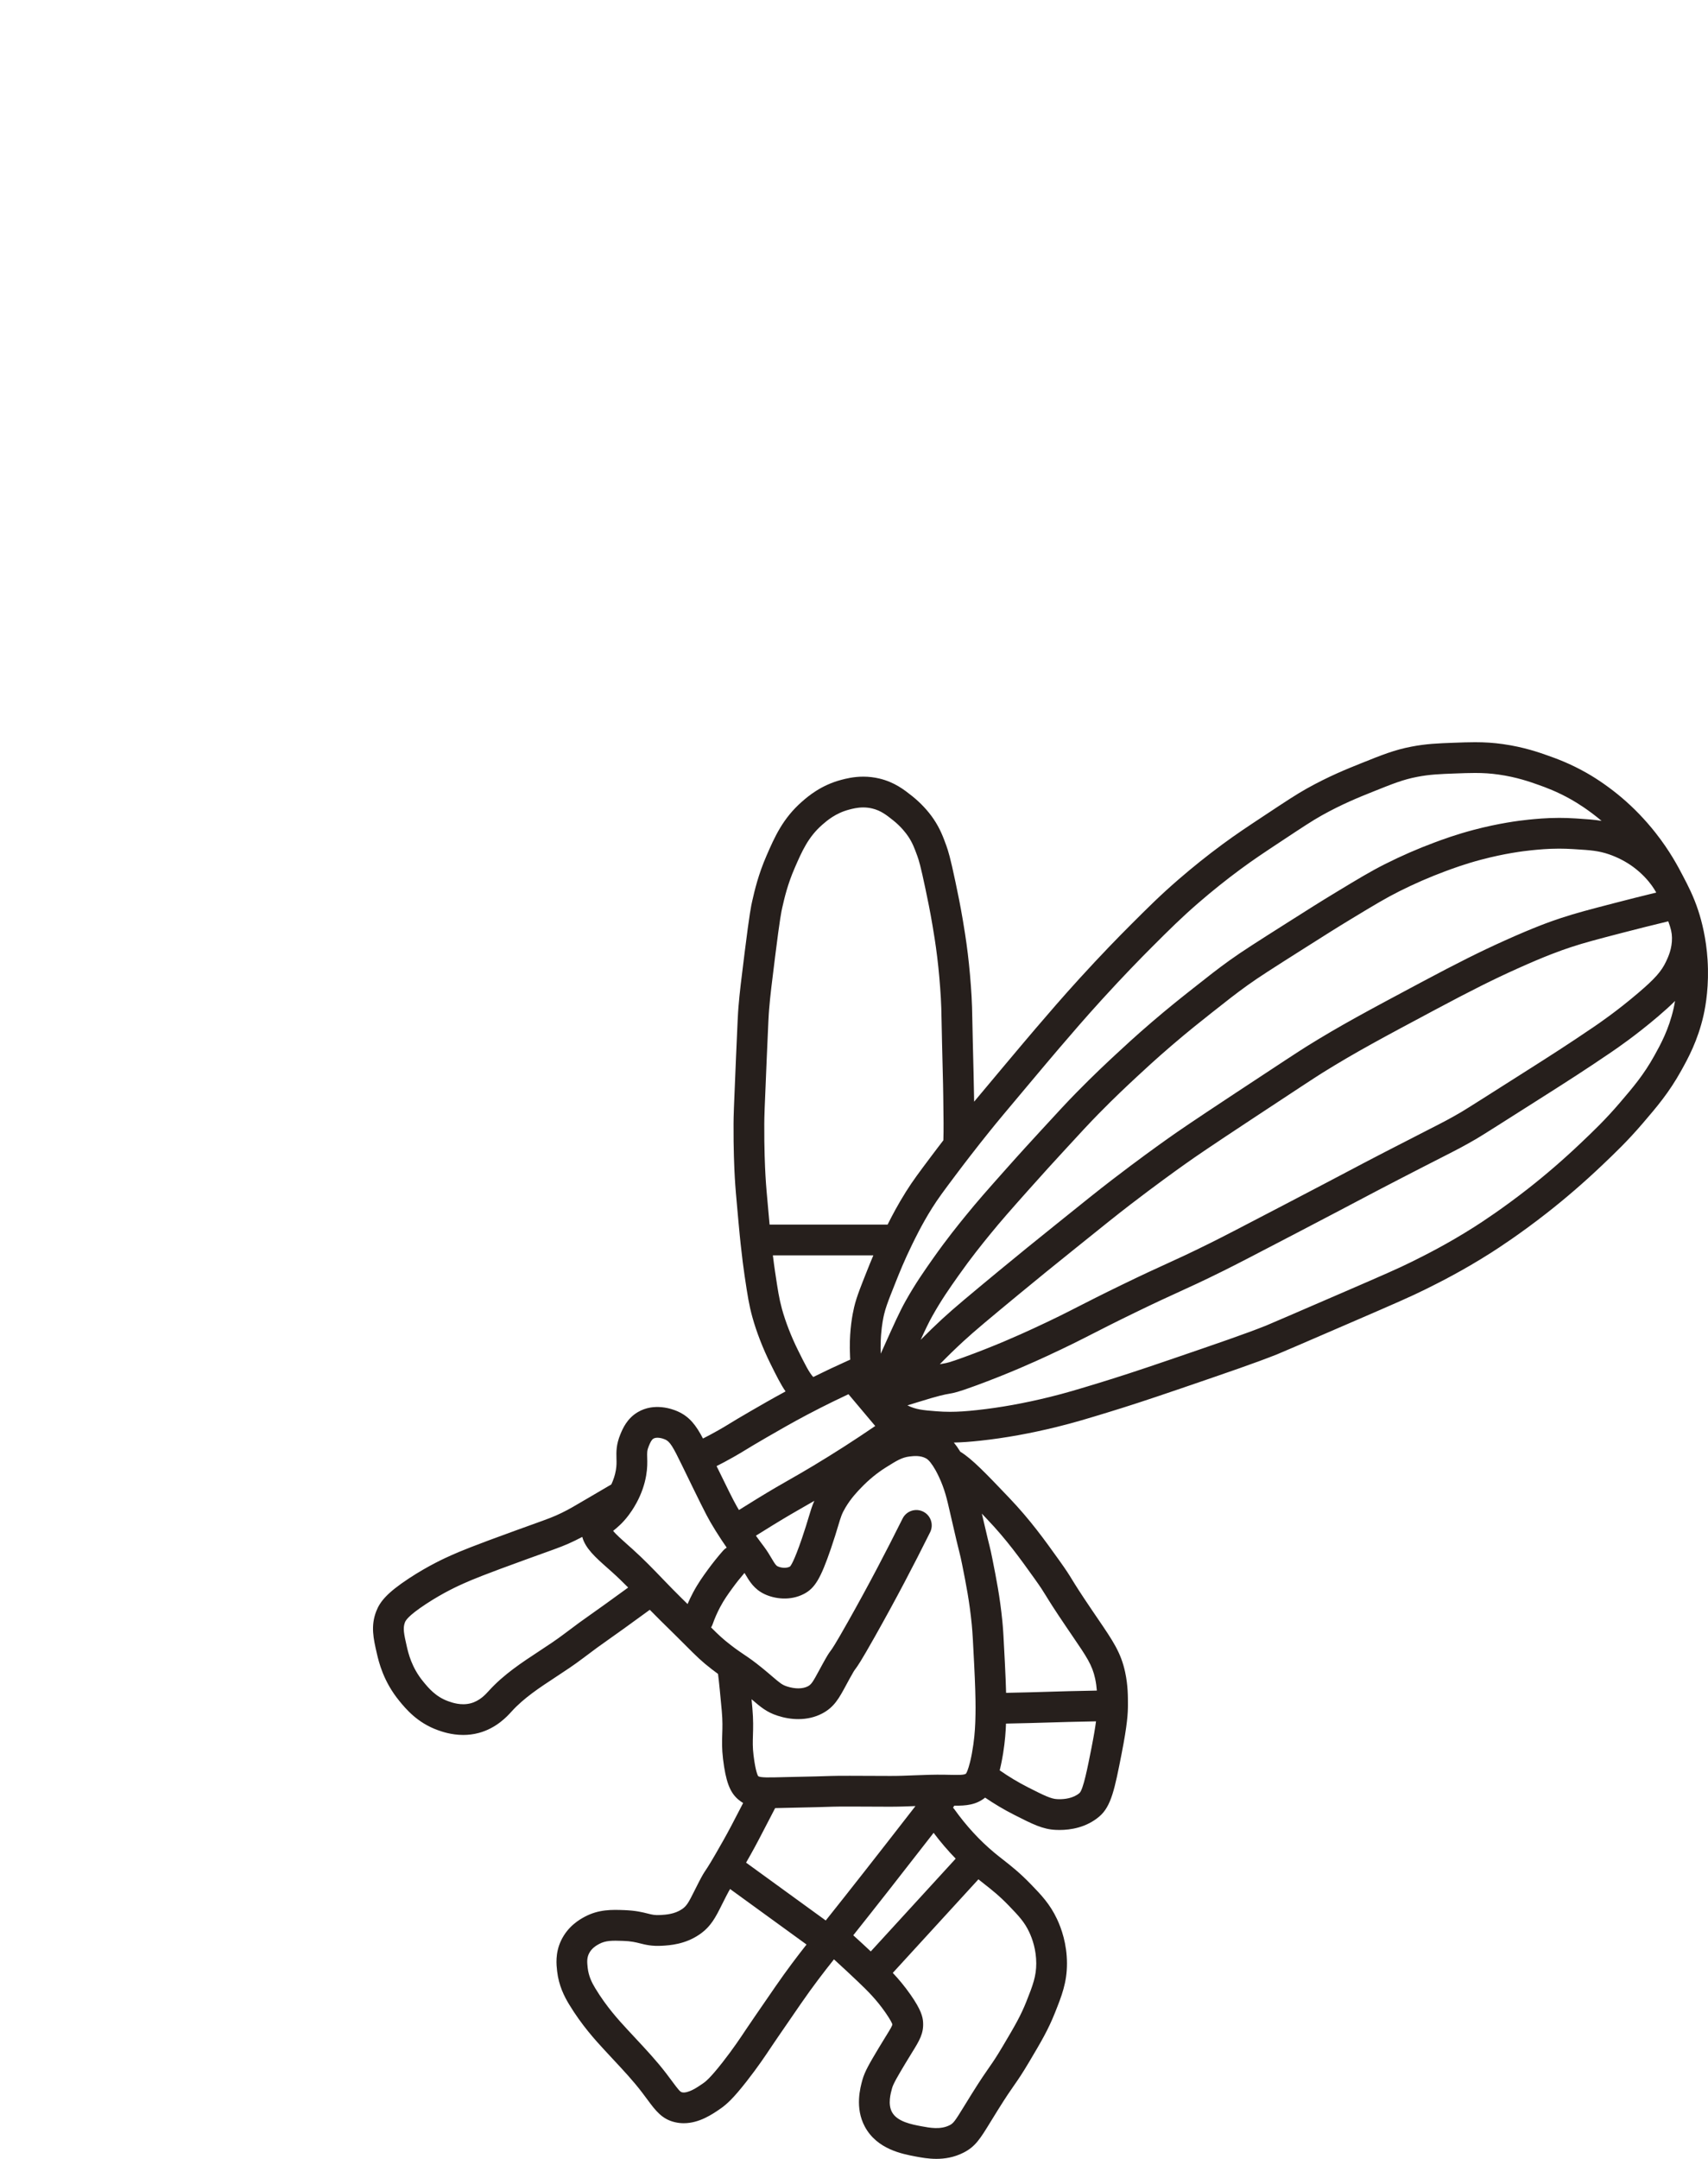 <?xml version="1.0" encoding="utf-8"?>
<!-- Generator: Adobe Illustrator 16.0.4, SVG Export Plug-In . SVG Version: 6.00 Build 0)  -->
<!DOCTYPE svg PUBLIC "-//W3C//DTD SVG 1.1//EN" "http://www.w3.org/Graphics/SVG/1.1/DTD/svg11.dtd">
<svg version="1.1" id="レイヤー_1" xmlns="http://www.w3.org/2000/svg" xmlns:xlink="http://www.w3.org/1999/xlink" x="0px"
	 y="0px" width="237.766px" height="300.424px" viewBox="0 0 237.766 300.424" enable-background="new 0 0 237.766 300.424"
	 xml:space="preserve">
<g>
	<g>
		<path fill="#261F1C" d="M237.704,133.537c-0.191-2.969-0.809-5.342-1.291-6.811c-0.663-2.016-1.412-3.45-2.138-4.836l-0.037-0.07
			c-0.618-1.185-1.771-3.39-3.781-5.937c-1.423-1.803-3.007-3.448-4.71-4.891c-1.545-1.309-3.29-2.536-4.912-3.454
			c-2.324-1.316-4.233-1.996-5.261-2.361c-1.278-0.455-3.416-1.215-6.359-1.631c-1.291-0.18-2.488-0.262-3.879-0.262
			c-0.927,0-1.863,0.035-2.947,0.075c-2.227,0.082-3.834,0.141-5.931,0.546c-2.36,0.457-4.012,1.119-7.01,2.322
			c-1.99,0.798-4.468,1.792-7.548,3.513c-1.439,0.805-2.876,1.755-5.74,3.65c-2.643,1.748-4.098,2.71-6.028,4.135
			c-2.062,1.522-4.105,3.156-6.07,4.856c-2.547,2.204-4.21,3.866-6.732,6.386c-1.574,1.572-4.071,4.127-7.028,7.371
			c-2.446,2.684-4.245,4.782-6.154,7.009c-1.031,1.204-2.298,2.712-4.598,5.448c-1.774,2.113-3.011,3.583-3.945,4.712
			c-0.003-0.265-0.007-0.535-0.012-0.82c-0.021-1.449-0.037-2.114-0.066-3.215c-0.022-0.901-0.055-2.098-0.104-4.27
			c-0.025-1.19-0.044-2.085-0.06-2.787c-0.037-1.913-0.049-2.426-0.113-3.57c-0.116-2.014-0.297-4.056-0.521-5.907
			c-0.252-2.071-0.519-3.643-0.692-4.682c-0.369-2.18-0.692-3.718-1.034-5.346c-0.712-3.385-1.008-4.317-1.271-5.042
			c-0.415-1.144-0.844-2.326-1.766-3.692c-0.771-1.142-1.833-2.277-2.989-3.196c-1.087-0.863-2.438-1.936-4.57-2.442
			c-0.727-0.173-1.476-0.261-2.228-0.261c-1.37,0-2.467,0.288-3.056,0.442c-2.856,0.75-4.67,2.329-5.444,3.002
			c-2.715,2.362-3.861,5-4.972,7.551c-1.157,2.659-1.659,4.861-1.992,6.318c-0.142,0.619-0.354,1.555-1.056,7.171
			c-0.468,3.746-0.702,5.625-0.858,7.562c-0.077,0.975-0.107,1.533-0.344,7.041c-0.318,7.437-0.334,8.099-0.342,9.246
			c-0.02,3.452,0.101,6.14,0.174,7.433c0.08,1.422,0.204,2.777,0.408,5.023l0.105,1.16c0.144,1.586,0.228,2.406,0.309,3.15
			c0.204,1.867,0.375,3.237,0.556,4.442l0.017,0.104c0.372,2.48,0.576,3.848,1.057,5.582c0.569,2.057,1.466,4.361,2.522,6.492
			c0.821,1.656,1.43,2.877,2.093,3.83c-1.835,0.993-3.394,1.893-4.79,2.7c-1.645,0.95-2.412,1.419-3.029,1.797
			c-0.506,0.31-0.871,0.532-1.538,0.91c-0.836,0.474-1.536,0.845-2.139,1.146c-0.966-1.836-1.866-3.047-3.554-3.789
			c-0.715-0.313-3.224-1.234-5.515,0.115c-1.51,0.891-2.1,2.299-2.416,3.055c-0.611,1.464-0.583,2.492-0.559,3.399
			c0.016,0.531,0.028,0.989-0.086,1.644c-0.112,0.656-0.327,1.314-0.628,1.966l-3.029,1.776c-2.318,1.363-2.869,1.687-3.859,2.17
			c-1.155,0.564-1.738,0.773-4.19,1.656c-0.616,0.221-1.343,0.482-2.22,0.801c-6.043,2.189-7.69,2.883-8.969,3.451
			c-0.772,0.344-3.125,1.393-5.908,3.223c-3.106,2.046-4.046,3.27-4.553,4.58c-0.791,2.043-0.389,3.8,0.079,5.836
			c0.27,1.169,0.896,3.908,3.147,6.65c0.867,1.057,2.483,3.025,5.345,4.051c0.539,0.193,1.866,0.67,3.541,0.67
			c0.669,0,1.395-0.076,2.146-0.276c2.47-0.657,3.985-2.329,4.557-2.959l0.042-0.046c1.691-1.862,3.862-3.288,6.162-4.797
			c1.235-0.812,2.517-1.652,3.733-2.577c1.729-1.312,2.409-1.792,3.536-2.588c1.109-0.784,2.595-1.832,5.795-4.175
			c0.488,0.502,0.984,1.004,1.488,1.498c1.534,1.498,2.607,2.572,3.393,3.356c1.672,1.673,2.299,2.3,3.755,3.425
			c0.325,0.25,0.605,0.461,0.861,0.646c0.002,0.016,0.002,0.031,0.005,0.047c0.078,0.454,0.387,3.625,0.518,5.102
			c0.124,1.396,0.095,2.326,0.065,3.225c-0.032,0.992-0.063,2.018,0.11,3.466c0.376,3.092,0.938,4.61,2.079,5.601
			c0.235,0.205,0.474,0.375,0.719,0.521c-0.155,0.301-0.308,0.594-0.451,0.873c-0.854,1.649-1.526,2.953-2.264,4.259
			c-1.736,3.083-2.214,3.795-2.499,4.222c-0.274,0.41-0.441,0.668-0.933,1.618c-0.235,0.454-0.44,0.864-0.626,1.237
			c-0.811,1.622-1.073,2.109-1.735,2.562c-1.03,0.701-2.259,0.774-2.994,0.817c-0.79,0.047-1.148-0.043-1.8-0.207
			c-0.74-0.187-1.662-0.417-3.259-0.476c-1.654-0.061-3.527-0.129-5.502,0.933c-0.578,0.312-2.334,1.251-3.311,3.367
			c-0.8,1.733-0.619,3.333-0.521,4.19c0.229,2.032,1.004,3.525,1.652,4.603c1.791,2.963,3.738,5.075,4.902,6.337l0.108,0.115
			c0.368,0.402,0.74,0.802,1.112,1.199c1.442,1.545,2.808,3.006,4.022,4.594c0.292,0.381,0.545,0.724,0.771,1.029
			c1.127,1.523,2.019,2.727,3.837,3.148c0.42,0.098,0.832,0.141,1.23,0.141c2.163,0,3.992-1.261,5.052-1.99
			c0.945-0.651,1.854-1.488,3.693-3.836c1.567-2,2.62-3.578,3.388-4.729l0.104-0.156c0.038-0.057,0.968-1.444,4.055-5.911
			c1.698-2.457,3.156-4.351,4.613-6.183c1.383,1.254,2.548,2.354,3.354,3.121c1.336,1.271,2.543,2.468,3.795,4.259
			c0.754,1.078,0.938,1.542,0.978,1.655c-0.006,0.198-0.207,0.551-0.915,1.69c-0.279,0.449-0.608,0.981-0.995,1.629
			c-1.247,2.092-1.935,3.244-2.261,4.432c-0.294,1.062-1.073,3.881,0.35,6.512c1.696,3.135,5.206,3.789,7.093,4.143
			c0.744,0.139,1.736,0.324,2.855,0.324c1.162,0,2.46-0.199,3.763-0.857c1.666-0.842,2.328-1.922,3.779-4.289
			c0.281-0.458,0.602-0.98,0.977-1.582c1.231-1.975,1.819-2.814,2.338-3.557c0.563-0.809,1.052-1.504,2.102-3.275
			c1.621-2.734,2.6-4.385,3.542-6.749c0.941-2.362,1.688-4.228,1.68-6.909c-0.006-2.674-0.761-4.832-1.393-6.17
			c-0.987-2.091-2.208-3.354-3.622-4.816c-1.554-1.606-2.721-2.521-3.851-3.408c-0.423-0.332-0.824-0.645-1.244-0.993
			c-2.036-1.694-3.909-3.729-5.568-6.051c-0.056-0.078-0.117-0.147-0.181-0.215c0.064-0.09,0.123-0.183,0.173-0.277
			c1.65,0.016,3.025-0.105,4.294-1.12c1.296,0.879,2.649,1.685,4.039,2.389c2.562,1.302,3.975,2.02,5.798,2.098
			c0.11,0.006,0.288,0.013,0.518,0.013l0,0c1.527,0,3.73-0.326,5.55-1.883c1.654-1.414,2.134-3.842,3.086-8.682
			c0.817-4.156,0.889-5.722,0.889-6.861c0.002-1.145,0.004-2.711-0.388-4.526c-0.586-2.726-1.672-4.315-3.833-7.485
			c-0.229-0.336-0.473-0.693-0.73-1.074c-1.769-2.606-2.38-3.604-2.826-4.33c-0.443-0.723-0.764-1.244-1.787-2.674
			c-2.062-2.881-4.011-5.604-6.98-8.719c-3.216-3.371-5.164-5.416-6.794-6.404c-0.31-0.506-0.609-0.928-0.896-1.274
			c1.097-0.021,2.267-0.103,3.71-0.261c3.456-0.377,6.935-1.004,10.634-1.916c2.489-0.613,4.279-1.161,7.244-2.068
			c2.403-0.736,5.01-1.568,9.922-3.25c6.929-2.371,10.405-3.561,13.496-4.785c0.493-0.195,3.235-1.38,11.096-4.777
			c5.222-2.258,7.614-3.299,9.61-4.293c1.9-0.947,5.082-2.532,9.021-5.031c1.136-0.721,4.17-2.704,7.812-5.555
			c2.603-2.037,5.167-4.25,7.625-6.584c1.853-1.759,3.602-3.42,5.752-5.931c1.947-2.272,3.63-4.237,5.339-7.313
			c0.915-1.648,2.297-4.138,3.103-7.696C237.454,139.918,237.936,137.105,237.704,133.537z M224.005,118.893
			c1.202,0.416,2.355,1.017,3.336,1.738c1.27,0.934,2.109,1.922,2.592,2.587c0.244,0.338,0.447,0.663,0.631,0.989
			c-1.923,0.467-3.865,0.955-5.792,1.456c-3.448,0.897-5.351,1.391-7.43,2.075c-1.516,0.498-3.777,1.305-7.849,3.137
			c-3.469,1.561-6.522,3.087-11.674,5.835c-7.472,3.986-11.222,5.987-15.908,8.897c-1.024,0.637-3.882,2.515-9.896,6.481
			c-6.317,4.168-7.992,5.328-9.395,6.32c-1.409,0.997-4.307,3.079-7.876,5.822c-1.915,1.472-3.784,2.976-7.507,5.971
			c-3.236,2.604-5.375,4.325-8.171,6.639c-4.125,3.416-6.195,5.129-7.896,6.697c-1.019,0.938-2.021,1.912-3.009,2.911
			c0.673-1.476,1.155-2.474,1.646-3.347c1.262-2.244,2.354-3.793,3.618-5.586c1.793-2.541,3.256-4.34,4.324-5.653
			c1.602-1.968,2.858-3.384,5.372-6.21c2.079-2.34,3.708-4.111,4.897-5.405c2.354-2.56,3.534-3.844,4.876-5.212
			c2.315-2.363,4.147-4.066,5.359-5.193c0.979-0.91,2.617-2.433,4.86-4.357c2.278-1.956,4.084-3.382,5.534-4.528
			c2.171-1.715,3.367-2.661,5.016-3.846c1.546-1.112,3.479-2.344,7.705-5.022c3.228-2.046,4.738-3.002,6.752-4.22
			c3.275-1.983,4.803-2.898,6.644-3.823c2.1-1.055,4.253-1.994,6.404-2.792c1.105-0.411,2.776-1.031,5.062-1.635
			c3.188-0.841,5.733-1.174,6.968-1.298c0.949-0.095,2.251-0.226,3.843-0.226c0.633,0,1.277,0.021,1.918,0.062l0.437,0.028
			C221.353,118.308,222.53,118.382,224.005,118.893z M134.076,186.683c1.614-1.489,3.655-3.178,7.722-6.543
			c2.773-2.295,4.789-3.918,8.125-6.603c3.698-2.976,5.555-4.47,7.432-5.912c3.514-2.698,6.357-4.743,7.741-5.721
			c1.37-0.97,3.015-2.109,9.278-6.241c5.858-3.865,8.818-5.813,9.795-6.419c4.566-2.835,8.275-4.814,15.666-8.757
			c5.057-2.697,8.042-4.191,11.415-5.708c3.889-1.75,6.014-2.508,7.43-2.974c1.871-0.616,3.551-1.058,7.169-1.999
			c2.125-0.552,4.271-1.088,6.387-1.598c0.368,1.016,0.502,1.573,0.516,2.28c0.026,1.509-0.521,2.671-0.814,3.295
			c-0.65,1.383-1.556,2.405-3.866,4.376c-2.995,2.554-5.458,4.231-6.268,4.782c-3.512,2.392-6.186,4.091-8.771,5.734
			c-5.542,3.522-8.888,5.648-9.607,6.069c-1.699,0.992-2.426,1.362-4.832,2.589c-1.304,0.665-3.089,1.575-5.767,2.96
			c-2.492,1.289-3.565,1.855-5.188,2.714c-1.673,0.883-3.964,2.092-9.077,4.76c-5.723,2.984-8.329,4.343-10.145,5.24
			c-2.911,1.441-4.348,2.096-6.009,2.853c-1.484,0.675-3.166,1.44-6.198,2.913c-2.871,1.392-4.558,2.254-6.044,3.014
			c-1.851,0.945-3.312,1.693-6.312,3.079c-2.115,0.978-5.42,2.457-9.68,4.005c-2.03,0.739-2.353,0.794-2.837,0.877
			c-0.147,0.025-0.312,0.055-0.508,0.092C131.893,188.752,132.976,187.698,134.076,186.683z M142.826,151.349
			c2.29-2.727,3.551-4.229,4.573-5.421c1.883-2.196,3.66-4.271,6.062-6.905c2.901-3.183,5.35-5.688,6.896-7.232
			c2.453-2.45,4.073-4.068,6.504-6.172c1.882-1.628,3.837-3.192,5.812-4.649c1.844-1.36,3.182-2.245,5.853-4.012
			c2.771-1.833,4.164-2.754,5.465-3.481c2.84-1.587,5.176-2.524,7.055-3.278c2.931-1.175,4.268-1.711,6.229-2.091
			c1.771-0.343,3.164-0.394,5.273-0.472c1.042-0.039,1.942-0.072,2.791-0.072c1.199,0,2.182,0.066,3.282,0.222
			c2.515,0.355,4.397,1.025,5.522,1.425c0.967,0.344,2.586,0.92,4.586,2.053c0.805,0.455,2.417,1.443,4.221,2.966
			c-1.053-0.173-2.094-0.242-3.276-0.317l-0.431-0.027c-0.731-0.047-1.47-0.071-2.192-0.071c-1.806,0-3.287,0.149-4.269,0.247
			c-1.36,0.137-4.161,0.502-7.633,1.419c-2.487,0.656-4.351,1.347-5.46,1.76c-2.298,0.852-4.599,1.855-6.837,2.98
			c-2.067,1.039-3.799,2.086-6.938,3.986c-2.138,1.292-3.804,2.349-6.828,4.267c-3.998,2.535-6.2,3.931-7.913,5.164
			c-1.727,1.242-2.948,2.208-5.169,3.962c-1.48,1.17-3.323,2.626-5.669,4.638c-2.309,1.98-3.983,3.539-4.985,4.47
			c-1.167,1.083-3.118,2.897-5.503,5.332c-1.391,1.417-2.587,2.72-4.971,5.312c-1.2,1.307-2.846,3.094-4.953,5.467
			c-2.548,2.867-3.826,4.306-5.485,6.346c-1.046,1.285-2.625,3.227-4.502,5.889c-1.275,1.811-2.481,3.521-3.852,5.957
			c-0.855,1.523-1.62,3.229-3.144,6.623c-0.114,0.256-0.226,0.502-0.332,0.741c-0.012-0.276-0.021-0.55-0.021-0.813
			c-0.002-0.354,0.004-0.691,0.018-1.017c0.009-0.231,0.021-0.456,0.037-0.671c0.006-0.083,0.012-0.164,0.02-0.244
			c0.104-1.297,0.301-2.265,0.413-2.74c0.093-0.392,0.214-0.795,0.375-1.266c0.272-0.79,0.661-1.766,1.228-3.188
			c0.514-1.286,1.216-3.049,2.311-5.28c0.258-0.524,0.558-1.132,0.913-1.813c0.493-0.942,1.095-2.029,1.864-3.252
			c0.811-1.289,1.595-2.344,3.295-4.607c0.312-0.415,0.627-0.832,0.945-1.25c0.044-0.057,0.087-0.115,0.131-0.172
			c0.31-0.405,0.621-0.812,0.933-1.213c0.908-1.174,1.817-2.328,2.697-3.418C138.765,156.183,140.207,154.466,142.826,151.349z
			 M106.394,156.435c0.006-1.086,0.021-1.727,0.338-9.086c0.24-5.615,0.267-6.029,0.334-6.879c0.147-1.843,0.379-3.692,0.839-7.376
			c0.675-5.403,0.874-6.278,0.981-6.749c0.314-1.38,0.745-3.271,1.743-5.563c1.004-2.309,1.871-4.302,3.854-6.029
			c0.642-0.557,1.833-1.595,3.723-2.091c0.458-0.121,1.149-0.302,1.968-0.302c0.418,0,0.835,0.049,1.237,0.145
			c1.205,0.287,1.989,0.91,2.898,1.631c1.111,0.882,1.795,1.78,2.104,2.236c0.596,0.883,0.878,1.624,1.29,2.759
			c0.201,0.553,0.451,1.354,1.105,4.463c0.333,1.585,0.647,3.083,1.002,5.179c0.169,1,0.425,2.512,0.665,4.484
			c0.214,1.763,0.386,3.712,0.498,5.637c0.062,1.063,0.069,1.514,0.107,3.409c0.015,0.704,0.031,1.602,0.059,2.795
			c0.048,2.183,0.08,3.384,0.104,4.29c0.027,1.085,0.046,1.741,0.065,3.163c0.044,3.092,0.062,4.65,0.016,6.129
			c-0.026,0.035-0.054,0.07-0.08,0.105c-0.224,0.289-0.445,0.579-0.666,0.87c-0.063,0.085-0.129,0.17-0.194,0.256
			c-0.253,0.334-0.506,0.668-0.756,1.001c-1.649,2.197-2.559,3.407-3.496,4.898c-1.157,1.844-1.96,3.377-2.57,4.601h-16.43
			c-0.021-0.235-0.045-0.489-0.069-0.769l-0.105-1.164c-0.201-2.2-0.322-3.528-0.397-4.875
			C106.489,162.357,106.375,159.771,106.394,156.435z M107.914,177.091l-0.017-0.105c-0.104-0.682-0.202-1.426-0.308-2.297h13.987
			c-0.349,0.824-0.638,1.547-0.883,2.162c-0.409,1.029-0.732,1.842-0.994,2.539c-0.365,0.974-0.61,1.724-0.798,2.515
			c-0.248,1.05-0.623,3.089-0.6,5.722c0.003,0.376,0.015,0.766,0.035,1.164c0.008,0.141,0.016,0.276,0.021,0.411l-0.533,0.24
			c-0.715,0.321-1.425,0.649-2.132,0.983c-0.224,0.104-0.444,0.213-0.667,0.318c-0.488,0.234-0.975,0.469-1.459,0.708
			c-0.116,0.058-0.235,0.112-0.354,0.171c-0.576-0.609-1.165-1.795-2.125-3.729c-0.939-1.893-1.731-3.928-2.23-5.729
			C108.452,180.681,108.272,179.481,107.914,177.091z M102.106,202.759c0.729-0.412,1.14-0.662,1.658-0.979
			c0.598-0.365,1.342-0.82,2.94-1.744c1.625-0.938,3.466-2.004,5.7-3.187c0.609-0.322,1.228-0.641,1.849-0.955
			c0.502-0.256,1.011-0.508,1.521-0.758c0.168-0.084,0.336-0.166,0.505-0.246c0.609-0.295,1.221-0.588,1.835-0.875l3.723,4.424
			c-2.861,1.957-5.762,3.816-8.646,5.547c-1.405,0.843-2.35,1.381-3.26,1.9c-1.179,0.67-2.396,1.364-4.563,2.691
			c-0.838,0.512-1.673,1.032-2.5,1.553c-0.094-0.156-0.188-0.312-0.276-0.466c-0.486-0.834-1.398-2.687-2.84-5.646
			C100.416,203.688,101.188,203.28,102.106,202.759z M113.36,208.853c-0.317,0.713-0.52,1.377-0.785,2.271
			c-0.223,0.742-0.499,1.665-0.956,3c-1.093,3.187-1.544,3.774-1.645,3.869c-0.012,0.006-0.021,0.013-0.032,0.019
			c-0.493,0.256-1.219,0.172-1.679-0.041c-0.234-0.109-0.392-0.334-0.848-1.107c-0.27-0.457-0.604-1.023-1.061-1.633
			c-0.287-0.381-0.681-0.906-1.127-1.527c0.785-0.494,1.578-0.986,2.371-1.473c2.112-1.291,3.248-1.939,4.449-2.625
			C112.466,209.367,112.891,209.124,113.36,208.853z M82.192,224.697c-1.124,0.793-1.866,1.319-3.653,2.675
			c-1.104,0.836-2.266,1.6-3.497,2.409c-2.419,1.589-4.921,3.231-6.979,5.495l-0.046,0.051c-0.434,0.477-1.238,1.366-2.484,1.697
			c-1.347,0.357-2.604-0.094-3.142-0.286c-1.748-0.627-2.75-1.849-3.481-2.739c-1.612-1.963-2.064-3.941-2.284-4.892
			c-0.398-1.743-0.563-2.548-0.259-3.332c0.08-0.209,0.327-0.847,2.915-2.55c2.489-1.64,4.602-2.58,5.296-2.889
			c1.206-0.537,2.775-1.195,8.687-3.338c0.871-0.316,1.597-0.576,2.209-0.797c2.501-0.898,3.255-1.171,4.62-1.838
			c0.346-0.169,0.646-0.321,0.961-0.49c0.425,1.587,1.854,2.858,3.453,4.276c0.229,0.202,0.468,0.415,0.716,0.637
			c0.758,0.681,1.505,1.409,2.223,2.132C84.605,222.993,83.233,223.962,82.192,224.697z M94.937,222.453
			c-0.878-0.858-1.756-1.771-2.604-2.649l-0.096-0.1c-1.244-1.292-2.654-2.755-4.155-4.102c-0.254-0.229-0.5-0.446-0.733-0.654
			c-0.738-0.655-1.625-1.441-1.996-1.92c0.008-0.006,0.018-0.014,0.024-0.02c0.512-0.41,1.284-1.029,2.141-2.17
			c0.152-0.205,0.621-0.83,1.104-1.729c0,0,0-0.001,0.001-0.001c0.656-1.221,1.104-2.488,1.325-3.77
			c0.188-1.078,0.166-1.865,0.147-2.496c-0.021-0.697-0.028-1.015,0.228-1.627c0.21-0.5,0.378-0.865,0.642-1.021
			c0.426-0.25,1.199-0.069,1.617,0.114c0.693,0.306,1.092,1.004,2.365,3.621l0,0l0.136,0.279c2.188,4.5,3.184,6.534,3.812,7.611
			c0.468,0.803,0.98,1.627,1.525,2.449c0,0,0,0,0,0.002c0.253,0.382,0.502,0.746,0.741,1.091c-0.184,0.11-0.353,0.25-0.5,0.419
			c-0.762,0.867-1.488,1.775-2.163,2.704c-0.648,0.894-1.32,1.817-2.021,3.134c-0.275,0.52-0.531,1.053-0.765,1.594
			C95.466,222.972,95.211,222.722,94.937,222.453z M114.95,267.25l-11.09-8.049c0.184-0.322,0.385-0.675,0.604-1.064
			c0.772-1.373,1.463-2.707,2.336-4.396c0.334-0.646,0.699-1.35,1.104-2.128c0.37-0.006,0.761-0.017,1.182-0.026l0.03-0.002
			c0.804-0.021,1.606-0.037,2.41-0.054c1.439-0.03,2.931-0.062,4.402-0.116c0.862-0.031,3.357-0.02,7.889,0.002
			c1.222,0.004,2.441-0.042,3.622-0.088C122.203,258.076,118.097,263.309,114.95,267.25z M107.969,276.409
			c-2.562,3.705-3.637,5.291-3.975,5.792l-0.227,0.337c-0.729,1.093-1.728,2.593-3.192,4.461c-1.801,2.294-2.399,2.708-2.757,2.954
			c-0.711,0.49-2.032,1.402-2.885,1.205c-0.251-0.059-0.502-0.359-1.365-1.525c-0.239-0.324-0.507-0.686-0.814-1.086
			c-1.343-1.755-2.842-3.359-4.292-4.912c-0.365-0.393-0.731-0.785-1.095-1.179l-0.109-0.118c-1.122-1.217-2.818-3.056-4.387-5.647
			c-0.473-0.782-0.929-1.671-1.062-2.867c-0.083-0.744-0.122-1.315,0.156-1.921c0.374-0.812,1.124-1.215,1.445-1.387
			c0.909-0.487,1.812-0.479,3.323-0.426c1.146,0.041,1.743,0.19,2.373,0.348c0.771,0.195,1.646,0.414,3.096,0.328
			c1.021-0.061,3.145-0.186,5.152-1.557c1.609-1.099,2.257-2.393,3.15-4.185c0.179-0.356,0.375-0.749,0.6-1.185
			c0.283-0.549,0.412-0.775,0.53-0.965l10.64,7.723C110.929,272.307,109.556,274.113,107.969,276.409z M140.443,265.193
			c1.409,1.458,2.175,2.283,2.829,3.67c0.445,0.945,0.979,2.468,0.982,4.354c0.004,1.772-0.469,3.041-1.375,5.313
			c-0.787,1.971-1.563,3.312-3.248,6.151c-0.968,1.633-1.392,2.24-1.927,3.006c-0.521,0.746-1.17,1.675-2.461,3.742
			c-0.383,0.61-0.708,1.146-0.994,1.609c-1.34,2.188-1.533,2.438-2.06,2.704c-1.268,0.64-2.729,0.366-3.906,0.146
			c-1.351-0.252-3.389-0.633-4.111-1.971c-0.604-1.115-0.188-2.613,0.011-3.334c0.175-0.631,0.825-1.724,1.812-3.378
			c0.372-0.623,0.688-1.135,0.957-1.567c1.028-1.658,1.649-2.66,1.547-4.25c-0.049-0.752-0.293-1.733-1.739-3.804
			c-0.838-1.198-1.659-2.173-2.478-3.042l11.921-13.019c0.282,0.227,0.56,0.444,0.827,0.655
			C138.093,263.014,139.096,263.799,140.443,265.193z M133.039,258.646l-11.821,12.91c-0.699-0.656-1.521-1.418-2.437-2.246
			c2.913-3.656,6.601-8.354,11.185-14.256C130.931,256.334,131.957,257.534,133.039,258.646z M132.104,246.979l-0.6-0.012
			c-1.422-0.025-2.833,0.029-4.197,0.082c-1.197,0.047-2.327,0.096-3.471,0.086c-4.886-0.022-7.114-0.033-8.067,0.002
			c-1.438,0.053-2.911,0.084-4.334,0.113c-0.812,0.018-1.622,0.034-2.434,0.055l-0.028,0.002c-1.904,0.049-3.161,0.082-3.43-0.147
			c-0.015-0.021-0.354-0.513-0.644-2.896c-0.137-1.123-0.112-1.869-0.083-2.813c0.031-0.978,0.065-2.085-0.08-3.737
			c-0.001-0.016-0.048-0.535-0.114-1.252c0.028,0.025,0.061,0.053,0.089,0.076c1.17,1.001,2.016,1.727,3.518,2.212
			c0.984,0.319,1.962,0.478,2.897,0.478c1.209,0,2.35-0.264,3.345-0.791c1.663-0.879,2.332-2.117,3.342-3.992
			c0.13-0.241,0.27-0.499,0.421-0.777c0.586-1.072,0.695-1.216,0.831-1.398c0.314-0.422,0.708-0.947,2.722-4.52
			c1.417-2.516,2.798-5.046,4.104-7.521c1.21-2.295,2.417-4.651,3.588-7.004c0.525-1.059,0.096-2.344-0.963-2.869
			c-1.059-0.526-2.343-0.096-2.869,0.962c-1.157,2.323-2.349,4.649-3.542,6.915c-1.286,2.441-2.646,4.937-4.045,7.416
			c-1.878,3.332-2.219,3.787-2.421,4.059c-0.265,0.354-0.46,0.635-1.157,1.907c-0.156,0.286-0.3,0.552-0.435,0.8
			c-0.888,1.646-1.104,1.99-1.573,2.24c-0.727,0.383-1.792,0.393-2.925,0.025c-0.659-0.213-0.97-0.465-2.051-1.392
			c-0.375-0.319-0.799-0.685-1.329-1.117c-1.252-1.022-1.938-1.483-2.603-1.929c-0.524-0.354-1.021-0.686-1.856-1.332
			c-1.064-0.822-1.577-1.3-2.723-2.441c0.082-0.132,0.156-0.271,0.209-0.424c0.287-0.824,0.643-1.637,1.056-2.412
			c0.562-1.056,1.094-1.785,1.71-2.635c0.523-0.722,1.088-1.432,1.678-2.115c0.028,0.051,0.061,0.102,0.089,0.151
			c0.588,0.999,1.255,2.13,2.73,2.815c1.369,0.637,3.521,0.959,5.45-0.041c1.524-0.789,2.333-2.143,3.757-6.299
			c0.483-1.414,0.787-2.424,1.007-3.16c0.371-1.238,0.51-1.701,1.015-2.551c0.781-1.313,1.664-2.229,2.247-2.832
			c1.015-1.052,2.167-1.996,3.334-2.73c1.605-1.012,2.3-1.428,3.358-1.555c0.553-0.065,1.476-0.177,2.288,0.266
			c0.368,0.199,0.818,0.763,1.287,1.59l0.06,0.105c0.156,0.287,0.306,0.578,0.452,0.894c0.803,1.717,1.105,3.052,1.525,4.897
			l0.023,0.104c0.795,3.492,1.104,4.731,1.291,5.472c0.153,0.618,0.207,0.826,0.396,1.771c0.542,2.719,1.009,5.068,1.326,8.279
			c0.112,1.123,0.186,2.586,0.332,5.5c0.146,2.879,0.195,4.679,0.195,6.078c0,0.637-0.011,1.19-0.027,1.727
			c-0.004,0.143-0.009,0.291-0.017,0.445c-0.044,1.086-0.147,2.481-0.457,4.153c-0.028,0.151-0.057,0.294-0.083,0.431
			c-0.008,0.035-0.015,0.068-0.021,0.103c-0.021,0.104-0.044,0.205-0.064,0.3c-0.006,0.027-0.012,0.053-0.018,0.08
			c-0.025,0.111-0.051,0.219-0.075,0.318c0,0.003-0.001,0.006-0.002,0.01c-0.141,0.564-0.267,0.941-0.36,1.184l-0.035,0.088
			c-0.083,0.197-0.144,0.299-0.168,0.338C134.215,247.007,133.603,247.013,132.104,246.979z M150.268,249.519
			c-0.87,0.744-2.107,0.854-2.77,0.854l0,0c-0.146,0-0.26-0.005-0.33-0.008c-0.863-0.038-1.809-0.501-4.048-1.638
			c-1.364-0.692-2.696-1.491-3.957-2.373c0.004-0.016,0.008-0.032,0.012-0.049c0.021-0.088,0.045-0.178,0.065-0.27
			c0.005-0.023,0.011-0.045,0.016-0.068c0.026-0.108,0.052-0.222,0.076-0.338c0.009-0.039,0.018-0.078,0.025-0.117
			c0.02-0.086,0.037-0.174,0.055-0.264c0.008-0.04,0.017-0.078,0.023-0.119c0.024-0.125,0.05-0.255,0.075-0.387
			c0.051-0.273,0.097-0.542,0.139-0.803c0.263-1.643,0.353-3.008,0.394-4.088c2.627-0.049,4.307-0.102,5.934-0.15
			c1.757-0.054,3.576-0.109,6.596-0.164c-0.116,0.878-0.312,2.069-0.637,3.723C151.399,245.984,150.792,249.07,150.268,249.519z
			 M137.378,211.371c2.764,2.897,4.626,5.501,6.599,8.256c0.937,1.308,1.208,1.751,1.621,2.423c0.469,0.762,1.109,1.808,2.932,4.493
			c0.262,0.386,0.508,0.745,0.738,1.084c2.02,2.96,2.773,4.067,3.186,5.974c0.125,0.582,0.194,1.133,0.235,1.656
			c-3.164,0.057-5.035,0.112-6.843,0.168c-1.597,0.049-3.24,0.098-5.79,0.148c-0.03-1.128-0.083-2.488-0.172-4.229
			c-0.084-1.678-0.145-2.886-0.203-3.838c-0.014-0.213-0.026-0.412-0.039-0.602c-0.014-0.189-0.025-0.368-0.04-0.54
			c-0.021-0.256-0.042-0.496-0.063-0.726c-0.339-3.422-0.85-5.983-1.39-8.695c-0.194-0.98-0.271-1.299-0.411-1.858
			c-0.01-0.038-0.019-0.075-0.028-0.114c-0.01-0.043-0.021-0.088-0.034-0.137c-0.001-0.005-0.002-0.011-0.004-0.016
			c-0.023-0.096-0.05-0.199-0.078-0.314c-0.001-0.003-0.002-0.008-0.003-0.012c-0.013-0.055-0.027-0.111-0.042-0.172
			c-0.002-0.008-0.004-0.016-0.006-0.023c-0.016-0.059-0.029-0.121-0.045-0.186c-0.002-0.008-0.004-0.016-0.006-0.023
			c-0.168-0.693-0.417-1.736-0.812-3.453C136.907,210.877,137.141,211.122,137.378,211.371z M230.303,146.896
			c-1.499,2.697-2.978,4.422-4.848,6.606c-2.009,2.345-3.68,3.931-5.45,5.612c-2.357,2.238-4.819,4.365-7.314,6.318
			c-3.489,2.73-6.385,4.623-7.466,5.31c-3.751,2.38-6.81,3.903-8.636,4.813c-1.896,0.945-4.252,1.97-9.4,4.195
			c-6.558,2.835-10.516,4.547-10.973,4.729c-2.995,1.186-6.44,2.365-13.314,4.718c-4.848,1.659-7.416,2.479-9.778,3.204
			c-3.219,0.984-4.737,1.443-7.016,2.006c-3.515,0.865-6.811,1.46-10.075,1.816c-1.541,0.17-2.672,0.242-3.779,0.242
			c-0.645,0-1.274-0.025-1.932-0.078c-1.879-0.147-2.833-0.244-3.979-0.807c-0.008-0.004-0.015-0.008-0.022-0.013
			c0.326-0.097,0.673-0.204,1.05-0.322l0.366-0.114c3.024-0.943,3.777-1.072,4.325-1.166c0.779-0.134,1.292-0.242,3.578-1.074
			c4.92-1.789,8.752-3.56,10.012-4.142c3.077-1.422,4.571-2.187,6.463-3.153c1.47-0.75,3.135-1.602,5.965-2.975
			c2.984-1.449,4.57-2.171,6.104-2.869c1.625-0.74,3.16-1.439,6.133-2.91c1.854-0.918,4.477-2.283,10.227-5.283
			c5.124-2.674,7.419-3.885,9.095-4.771c1.615-0.853,2.684-1.416,5.158-2.696c2.666-1.379,4.445-2.285,5.744-2.947
			c2.424-1.236,3.24-1.652,5.046-2.707c0.758-0.442,3.534-2.206,9.745-6.153c2.613-1.661,5.315-3.379,8.883-5.809
			c0.855-0.583,3.463-2.358,6.636-5.063c0.901-0.77,1.667-1.455,2.326-2.124c-0.072,0.445-0.146,0.8-0.2,1.042
			C232.303,143.294,231.147,145.376,230.303,146.896z"/>
	</g>
</g>
</svg>
